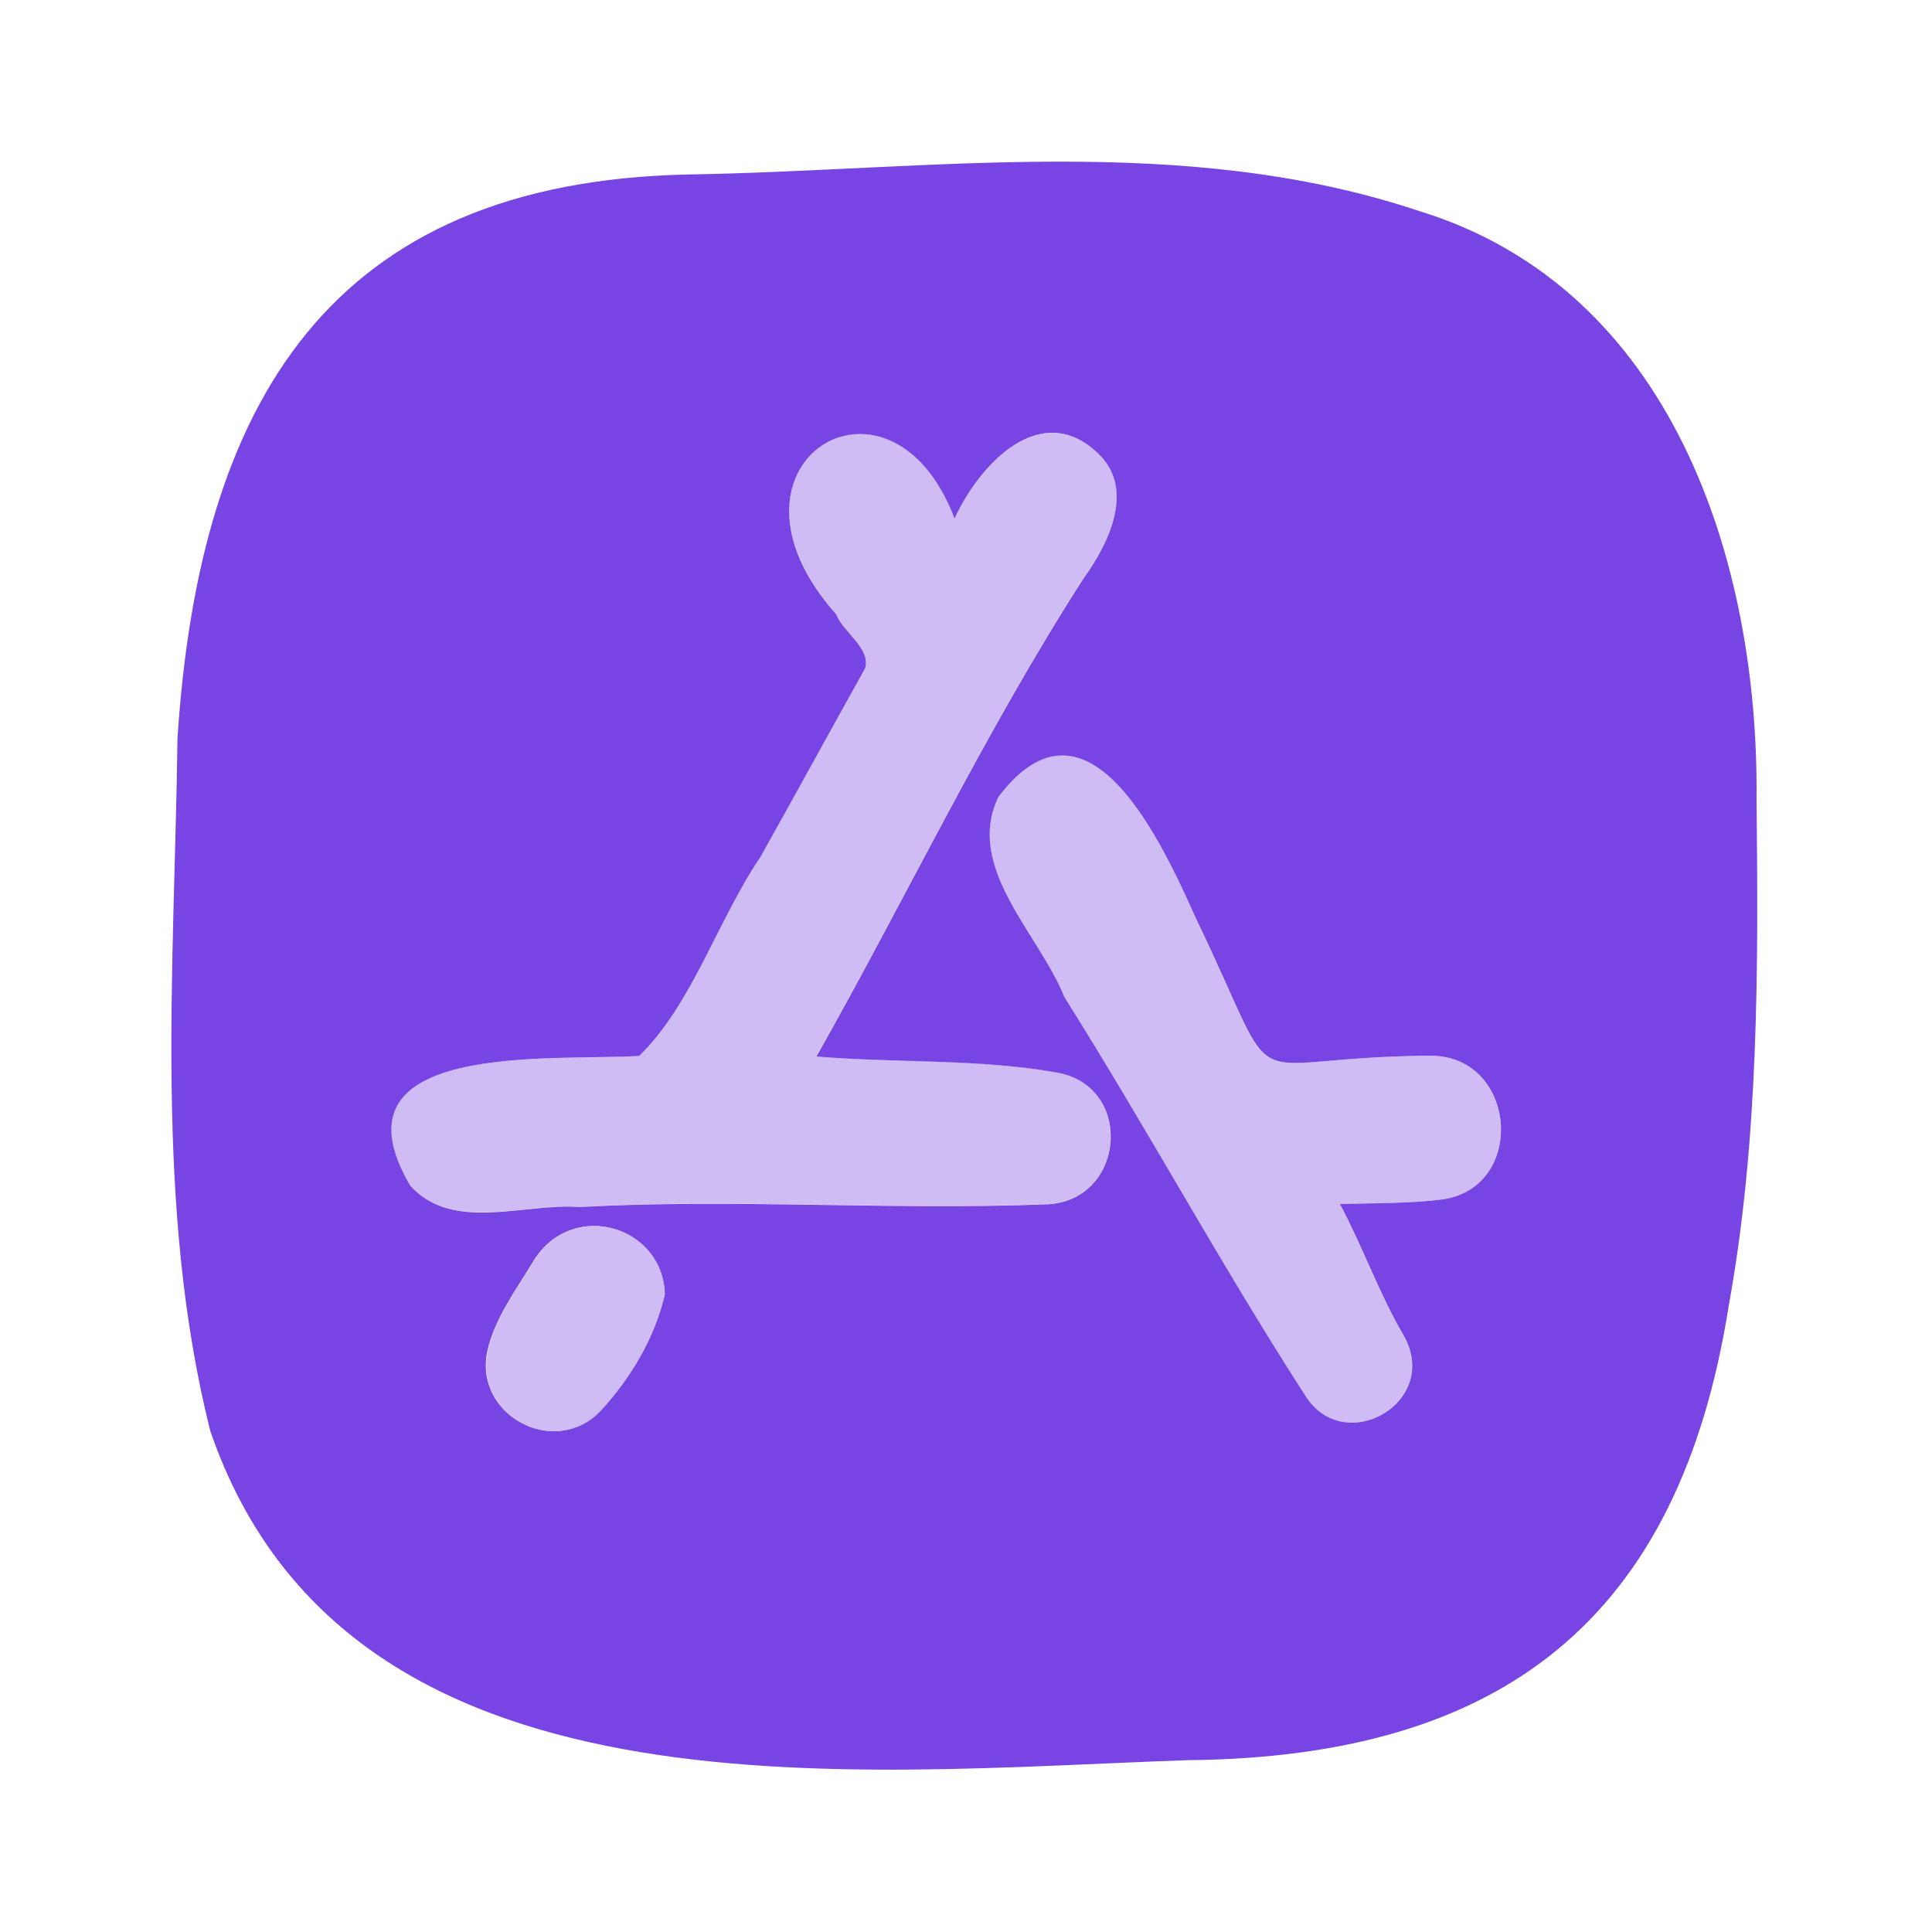 <svg xmlns="http://www.w3.org/2000/svg" width="800px" height="800px" viewBox="0 0 960 960" fill="none"><path d="M697.234 663.371C716.41 696.729 667.671 724.494 648.395 693.333C606.548 628.614 569.794 560.699 528.745 495.381C516.161 464.219 479.107 431.161 495.986 396.005C540.43 337.178 577.384 418.776 594.363 456.829C639.506 550.512 610.443 525.243 710.717 524.544C754.263 524.644 758.757 591.361 715.312 596.155C698.732 598.052 682.453 597.852 665.674 598.252C677.159 619.725 684.95 642.297 697.234 663.371Z" fill="#cfbcf5"></path><path d="M474.312 257.679C486.597 230.913 517.059 198.453 545.224 224.92C564.3 242.298 551.316 269.465 538.332 287.242C489.194 363.747 450.242 445.844 405.598 524.845C445.448 528.341 485.598 525.844 525.149 532.835C564.1 539.827 558.907 597.455 519.256 598.353C442.153 601.35 365.049 595.457 287.845 599.652C260.28 597.554 225.024 612.336 203.751 589.065C161.104 516.456 275.761 527.442 317.608 524.546C343.776 499.377 356.659 456.93 377.833 425.769C395.311 394.608 412.39 363.147 429.868 331.986C432.964 322.199 418.982 314.109 415.486 305.12C349.169 230.713 442.153 172.885 474.312 257.679Z" fill="#cfbcf5"></path><path d="M330.292 643.197C329.393 609.04 284.549 595.856 265.373 626.118C256.884 640.301 246.097 654.483 242.302 670.763C234.811 703.022 275.56 724.995 298.332 700.925C313.513 684.645 325.198 664.87 330.292 643.197ZM545.223 224.92C516.959 198.353 486.597 230.813 474.312 257.679C442.152 172.885 349.068 230.713 415.485 305.22C418.981 314.208 432.864 322.198 429.867 332.086C412.389 363.347 395.311 394.708 377.833 425.869C356.659 457.03 343.775 499.377 317.608 524.645C275.76 527.442 161.103 516.455 203.85 589.165C225.123 612.535 260.379 597.654 287.945 599.751C365.148 595.557 442.152 601.449 519.356 598.453C559.006 597.554 564.2 539.926 525.248 532.935C485.698 525.944 445.548 528.341 405.698 524.945C450.342 445.944 489.293 363.746 538.432 287.342C551.316 269.564 564.299 242.398 545.223 224.92ZM342.277 86.693C463.326 84.695 587.87 65.619 705.523 104.97C830.467 143.522 874.012 278.153 872.814 397.105C873.713 481.299 874.012 566.193 858.931 649.19C834.262 804.895 746.172 873.01 590.666 874.608C422.377 880.301 172.489 908.965 104.474 711.012C76.509 599.452 86.696 481.1 88.195 366.843C98.981 200.75 163.301 90.288 342.277 86.693ZM715.411 596.156C758.856 591.362 754.362 524.645 710.816 524.545C610.542 525.244 639.605 550.513 594.462 456.83C577.383 418.778 540.529 337.279 496.085 396.006C479.206 431.062 516.359 464.121 528.844 495.382C569.892 560.6 606.647 628.515 648.494 693.334C667.77 724.495 716.509 696.73 697.333 663.372C685.048 642.298 677.258 619.726 665.773 598.253C682.452 597.854 698.831 598.053 715.411 596.156Z" fill="#7844e4"></path><path d="M265.471 626.12C284.647 595.758 329.491 609.042 330.39 643.199C325.296 664.872 313.511 684.647 298.53 701.027C275.758 724.997 235.009 703.124 242.5 670.864C246.195 654.485 256.882 640.302 265.471 626.12Z" fill="#cfbcf5"></path></svg>